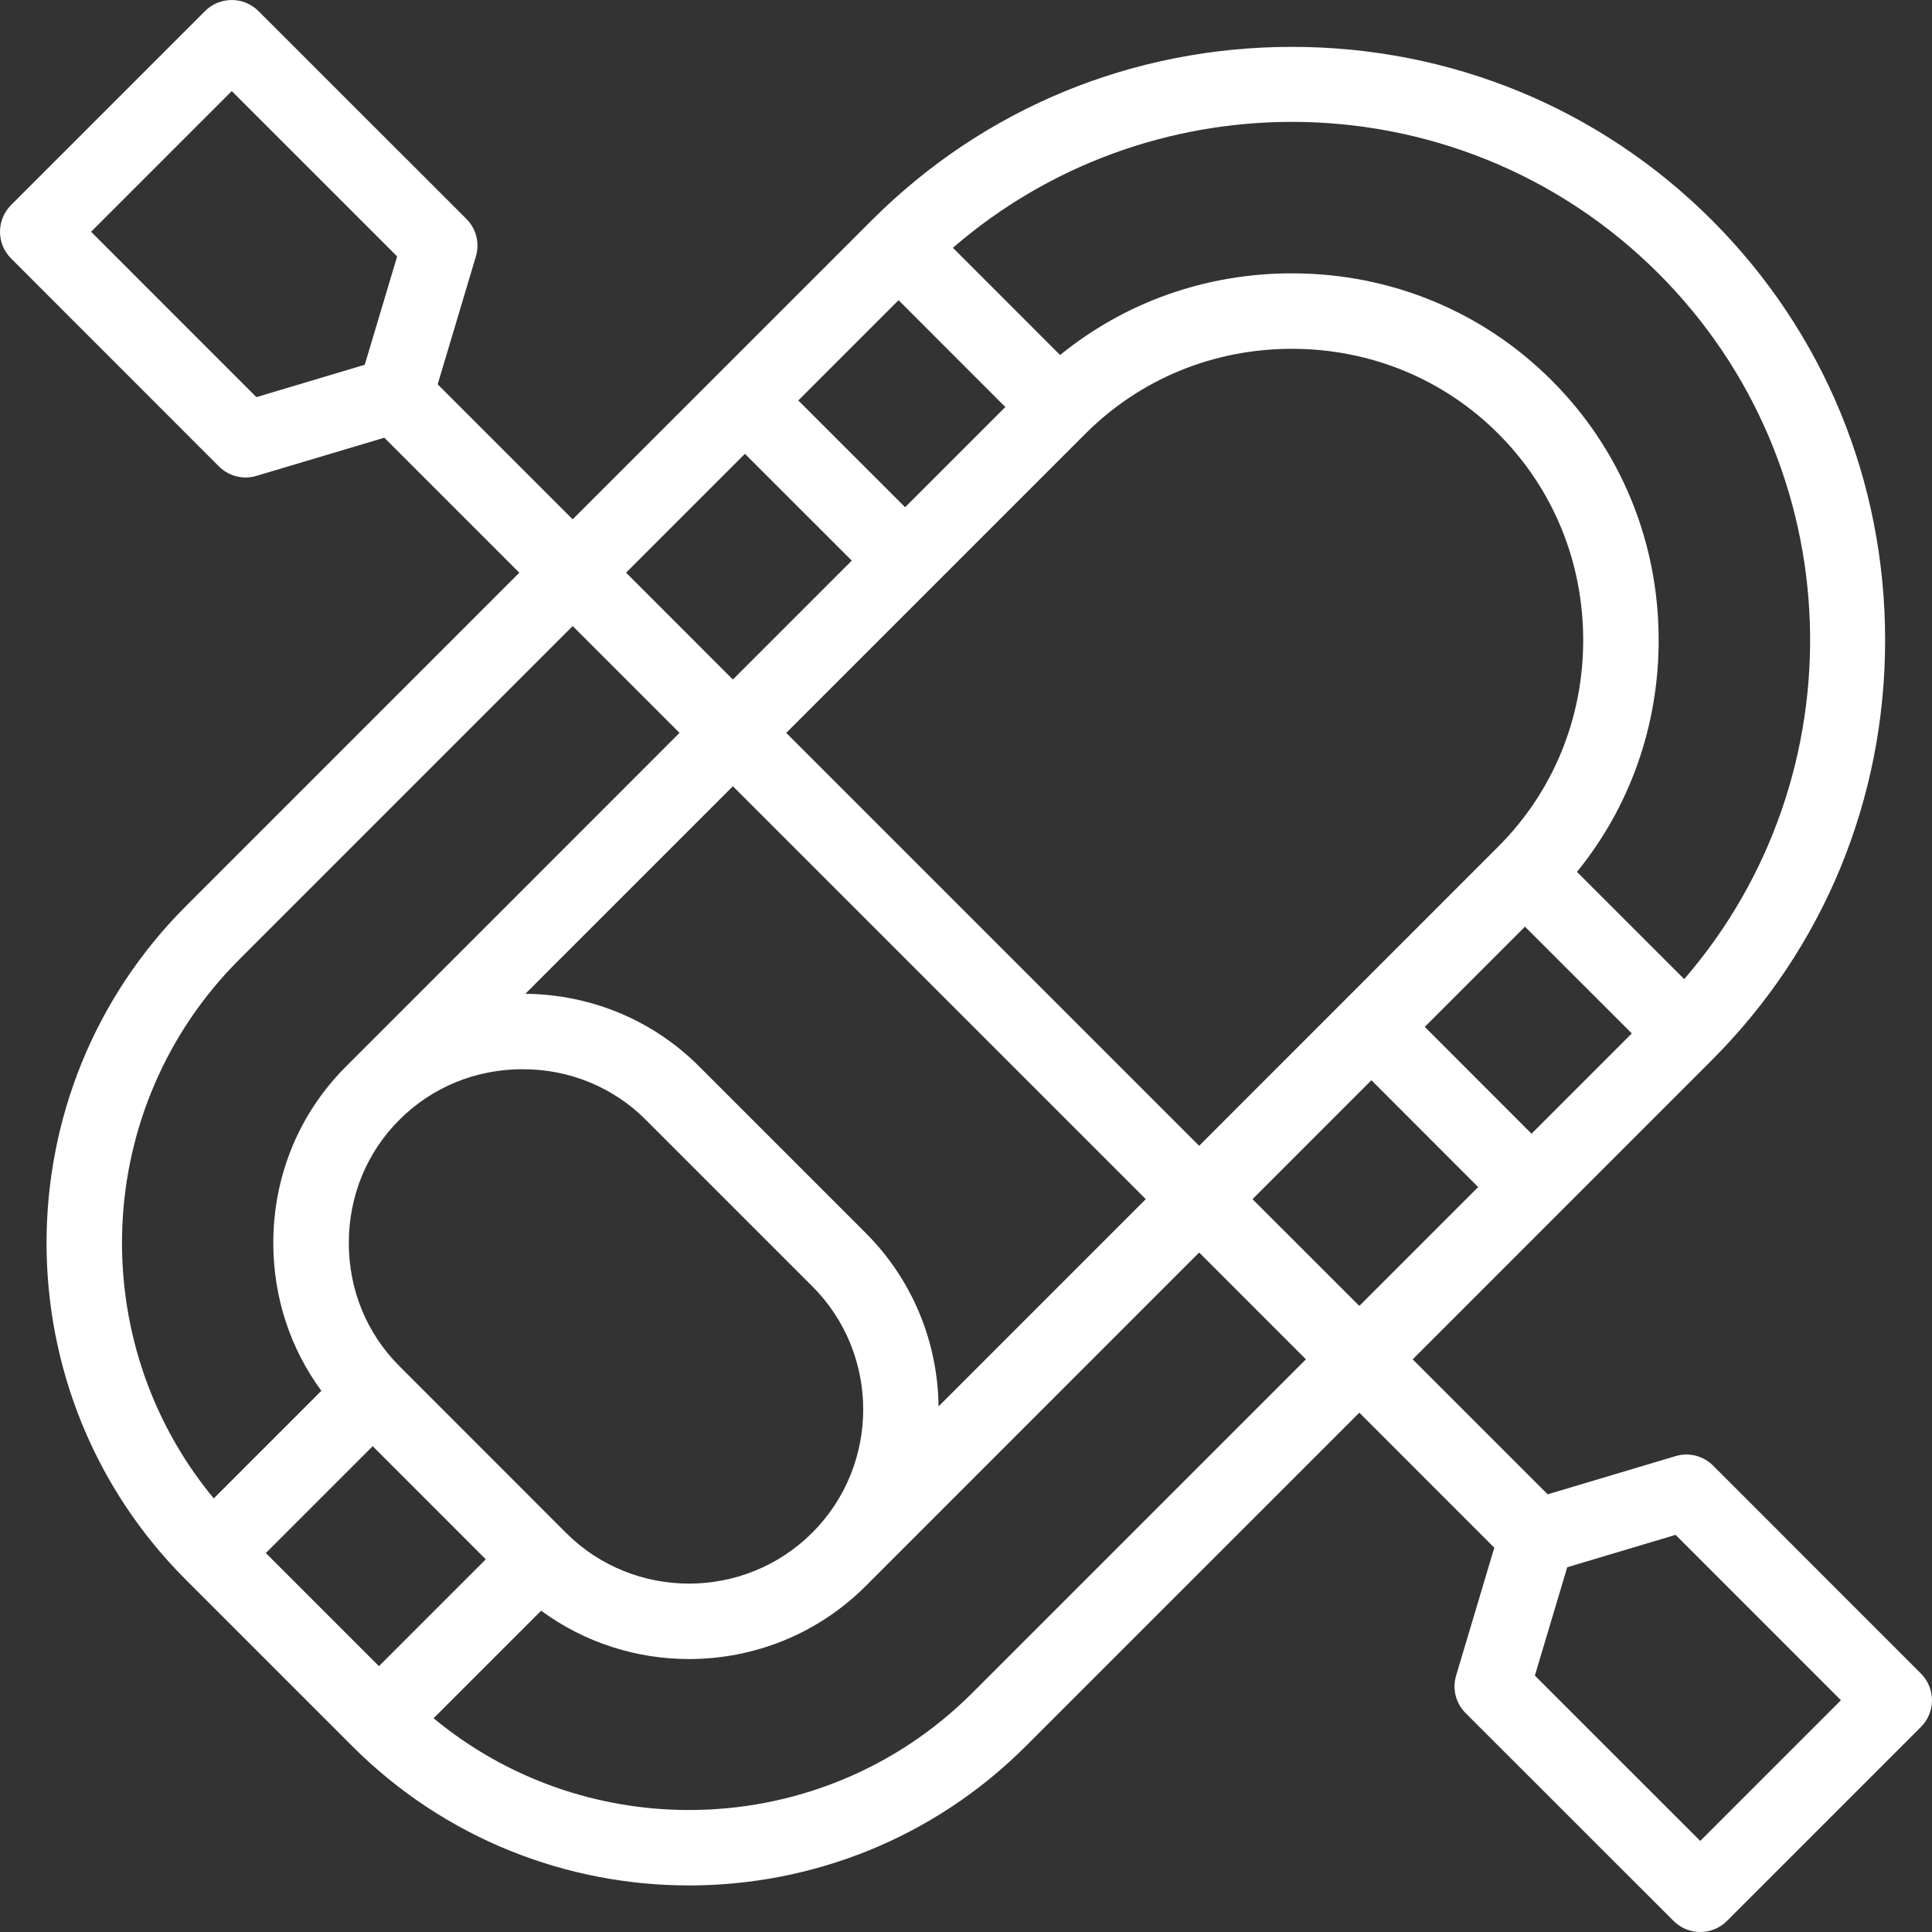 <?xml version="1.0" encoding="UTF-8"?> <svg xmlns="http://www.w3.org/2000/svg" width="50" height="50" viewBox="0 0 50 50" fill="none"><rect x="0" y="0" width="50" height="50" fill="#333333" stroke="none"/> <g clip-path="url(#clip0_65_166)"> <path d="M49.714 43.312L44.334 37.929C44.08 37.675 43.708 37.581 43.364 37.684L40.054 38.673L36.56 35.179L44.303 27.435C47.195 24.544 48.787 20.683 48.787 16.566C48.787 12.449 47.195 8.589 44.303 5.697C41.411 2.805 37.551 1.213 33.434 1.213C29.317 1.213 25.456 2.805 22.565 5.697L14.821 13.44L11.327 9.946L12.316 6.636C12.419 6.292 12.325 5.92 12.071 5.666L6.688 0.286C6.307 -0.095 5.688 -0.095 5.307 0.286L0.286 5.307C-0.095 5.688 -0.095 6.307 0.286 6.688L5.666 12.071C5.852 12.257 6.102 12.357 6.357 12.357C6.45 12.357 6.544 12.344 6.636 12.316L9.946 11.328L13.44 14.822L4.809 23.453C0.003 28.259 0.003 36.078 4.809 40.883L9.117 45.191C11.52 47.594 14.676 48.795 17.832 48.795C20.988 48.795 24.144 47.594 26.547 45.191L35.179 36.56L38.672 40.054L37.684 43.364C37.581 43.708 37.675 44.08 37.929 44.334L43.312 49.714C43.503 49.905 43.752 50 44.002 50C44.252 50 44.502 49.905 44.693 49.714L49.714 44.693C50.095 44.312 50.095 43.694 49.714 43.312ZM6.636 10.278L2.357 5.998L5.998 2.357L10.278 6.636L9.44 9.44L6.636 10.278ZM24.29 36.398C24.27 34.769 23.642 33.147 22.403 31.908L18.092 27.597C16.897 26.402 15.303 25.738 13.597 25.719L18.967 20.348L29.653 31.034L24.29 36.398ZM9.807 43.12L6.88 40.193L9.645 37.427L12.572 40.355L9.807 43.12ZM14.645 39.667L10.336 35.355C9.491 34.512 9.027 33.38 9.027 32.168C9.027 30.956 9.491 29.824 10.336 28.981L10.337 28.98C11.18 28.136 12.312 27.671 13.524 27.671H13.525C14.736 27.671 15.868 28.135 16.711 28.978L21.022 33.289C22.779 35.046 22.779 37.907 21.022 39.666C19.262 41.423 16.401 41.423 14.645 39.667ZM20.348 18.967L28.09 11.225C29.507 9.808 31.404 9.027 33.434 9.027C35.462 9.027 37.359 9.808 38.775 11.224C38.775 11.225 38.775 11.225 38.776 11.225C40.192 12.641 40.973 14.538 40.973 16.567C40.973 18.596 40.192 20.493 38.775 21.91L31.034 29.653L20.348 18.967ZM23.255 7.769L26.018 10.534L23.425 13.127L20.66 10.364L23.255 7.769ZM39.636 29.34L36.873 26.575L39.466 23.982L42.231 26.745L39.636 29.34ZM35.492 27.956L38.255 30.721L35.179 33.797L32.415 31.034L35.492 27.956ZM42.922 7.078C47.922 12.078 48.143 20.073 43.587 25.339L40.812 22.565C42.181 20.881 42.926 18.786 42.926 16.567C42.926 14.016 41.942 11.628 40.156 9.844C38.372 8.058 35.984 7.074 33.433 7.074C31.214 7.074 29.118 7.819 27.435 9.188L24.661 6.413C27.172 4.241 30.303 3.154 33.434 3.154C36.87 3.154 40.306 4.462 42.922 7.078ZM19.279 11.745L22.044 14.509L18.967 17.586L16.203 14.821L19.279 11.745ZM6.19 24.834L14.821 16.202L17.586 18.967L8.956 27.599C8.955 27.599 8.955 27.599 8.955 27.6C8.955 27.6 8.955 27.6 8.955 27.6C8.954 27.601 8.954 27.601 8.954 27.601C7.741 28.813 7.073 30.435 7.073 32.168C7.073 33.569 7.51 34.897 8.317 35.994L5.532 38.779C2.16 34.708 2.379 28.645 6.19 24.834ZM25.166 43.81C23.143 45.833 20.488 46.844 17.832 46.843C15.482 46.843 13.132 46.051 11.221 44.468L14.005 41.685C15.138 42.519 16.485 42.936 17.832 42.936C19.487 42.936 21.142 42.307 22.403 41.048L22.404 41.047L31.034 32.415L33.797 35.179L25.166 43.81ZM44.002 47.643L39.722 43.364L40.56 40.56L43.364 39.722L47.643 44.002L44.002 47.643Z" fill="white"></path> </g> <defs> <clipPath id="clip0_65_166"> <rect width="50" height="50" fill="white"></rect> </clipPath> </defs> </svg> 